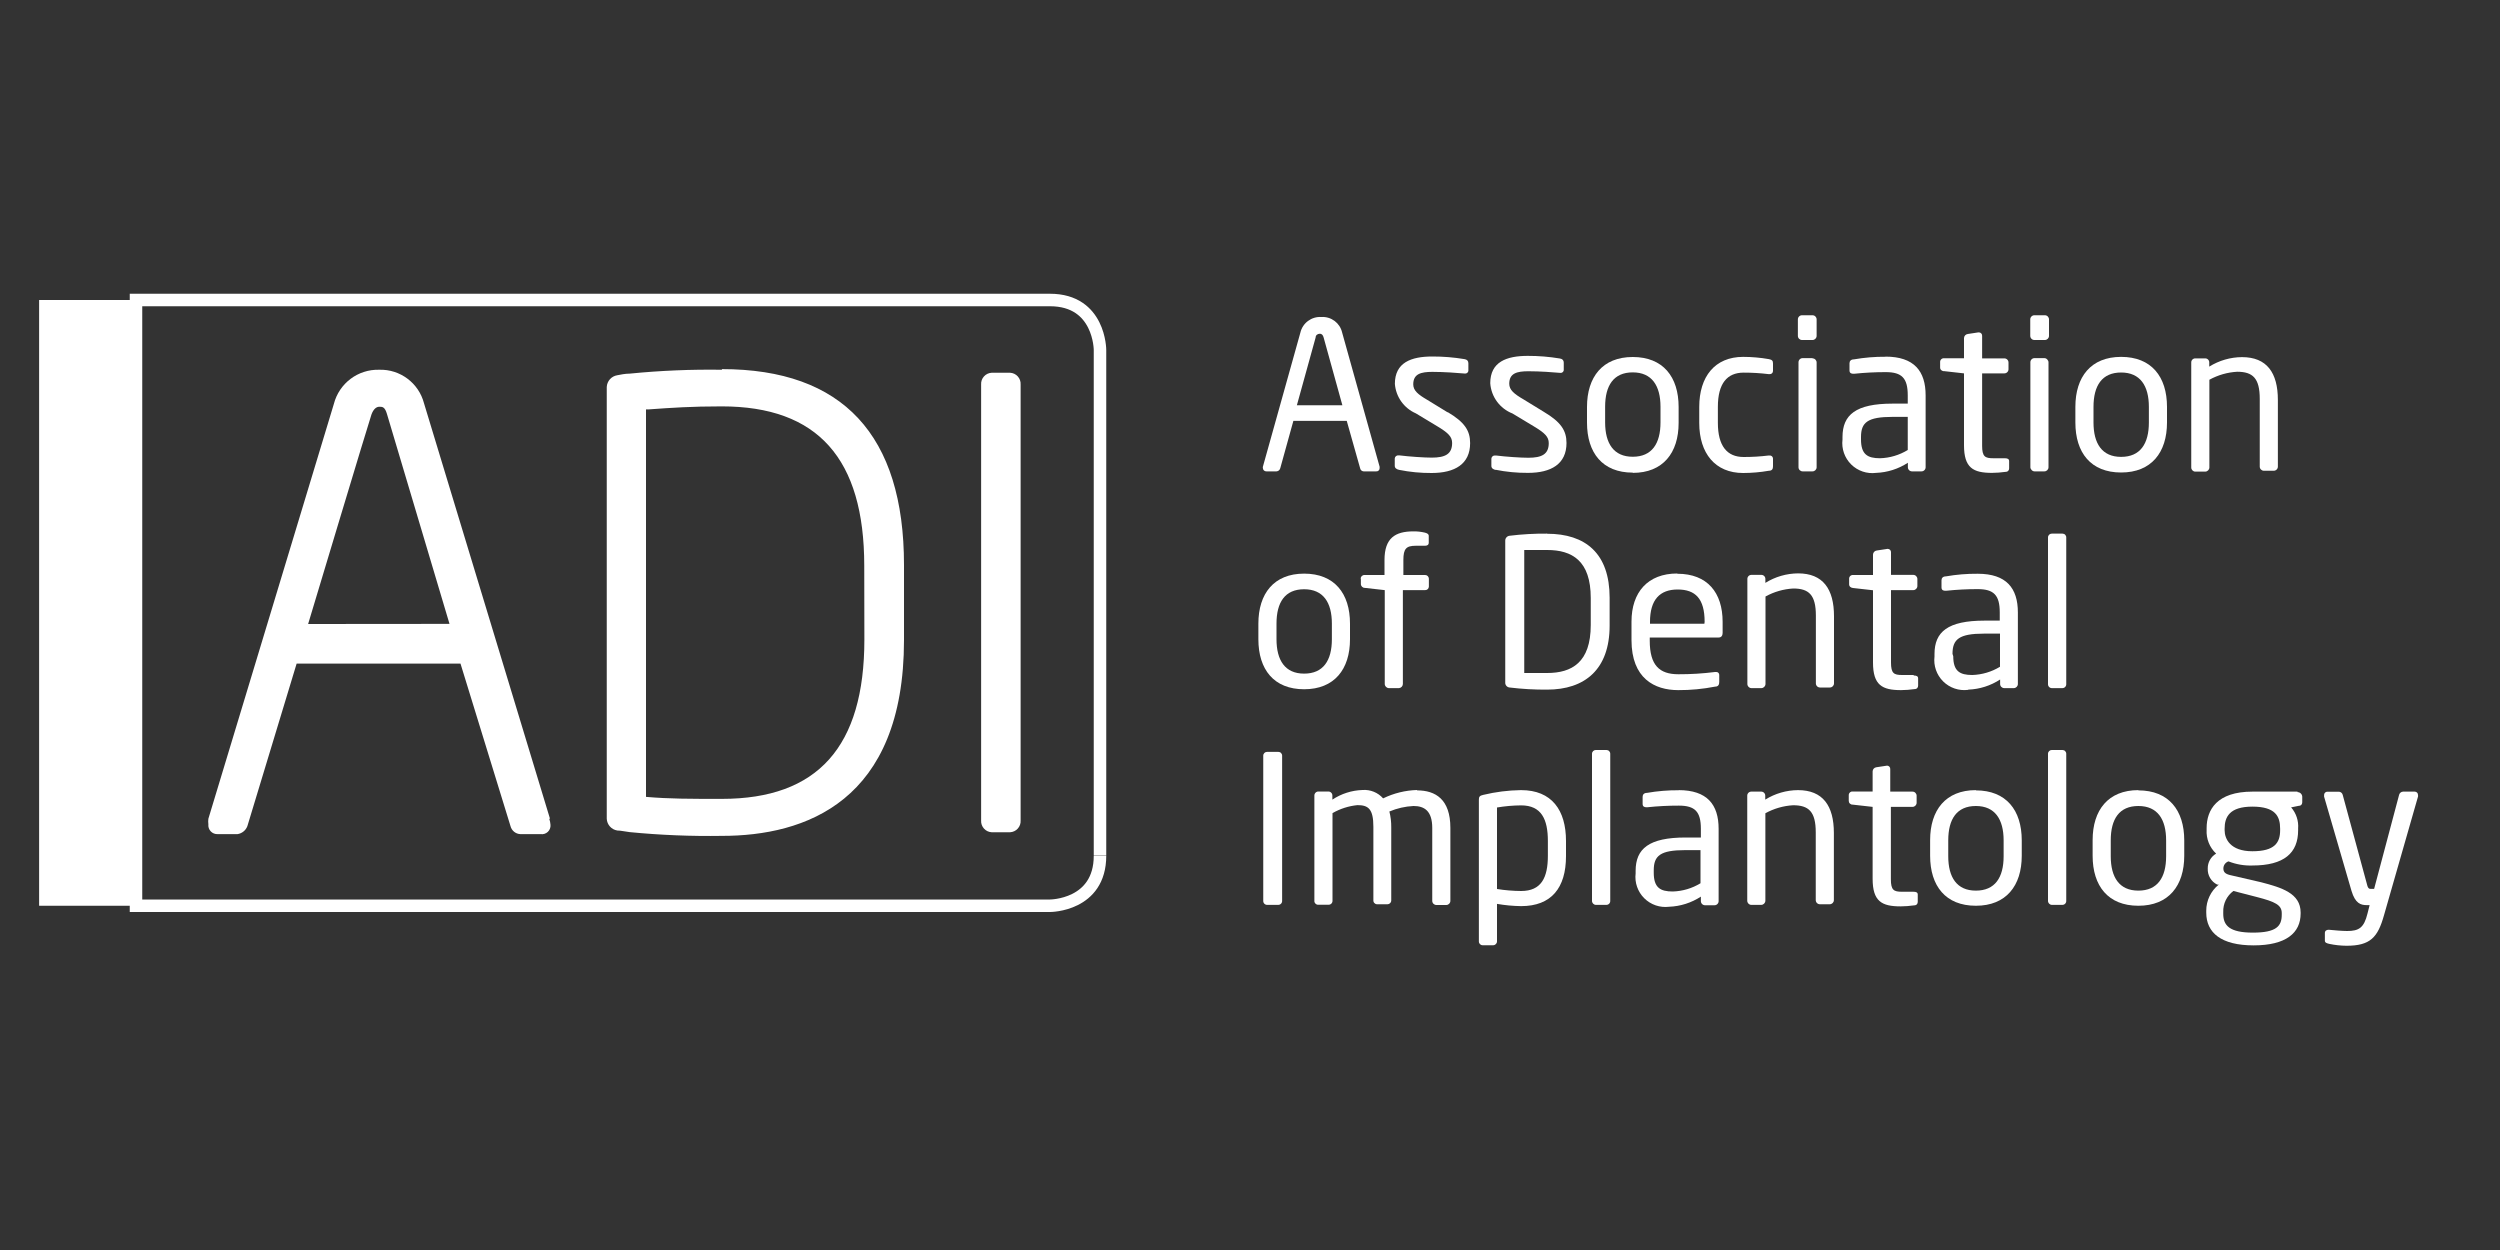 <?xml version="1.0" encoding="UTF-8"?>
<svg width="200px" height="100px" viewBox="0 0 200 100" version="1.1" xmlns="http://www.w3.org/2000/svg" xmlns:xlink="http://www.w3.org/1999/xlink">
    <rect x="0" y="0" width="200" height="100" fill="#333333" stroke="none"/>
    <title>association-dental-implantology-white-v2</title>
    <g id="Page-1" stroke="none" stroke-width="1" fill="none" fill-rule="evenodd">
        <g id="association-dental-implantology-white-v2">
            <g id="Group" transform="translate(3, 24)" fill-rule="nonzero">
                <path d="M118.66,39.21 C117.649,39.225 116.643,39.353 115.66,39.59 C115.36,39.65 115.31,39.76 115.31,39.97 L115.31,51.31 C115.307,51.391 115.338,51.47 115.394,51.529 C115.451,51.587 115.529,51.62 115.61,51.62 L116.45,51.62 C116.621,51.62 116.76,51.481 116.76,51.31 L116.76,48.31 C117.398,48.421 118.043,48.481 118.69,48.49 C121.1,48.49 122.28,47.04 122.28,44.49 L122.28,43.28 C122.28,40.81 121.14,39.21 118.69,39.21 M120.83,44.46 C120.83,46.22 120.3,47.28 118.69,47.28 C118.044,47.275 117.398,47.222 116.76,47.12 L116.76,40.6 C117.398,40.492 118.043,40.436 118.69,40.43 C120.32,40.43 120.83,41.55 120.83,43.28 L120.83,44.46 Z" id="Shape" fill="#FFFFFF"></path>
                <path d="M125.52,36 L124.66,36 C124.579,36 124.501,36.033 124.444,36.091 C124.388,36.15 124.357,36.229 124.36,36.31 L124.36,48.06 C124.354,48.233 124.487,48.379 124.66,48.39 L125.52,48.39 C125.604,48.387 125.683,48.351 125.74,48.289 C125.797,48.226 125.825,48.144 125.82,48.06 L125.82,36.31 C125.823,36.229 125.792,36.15 125.736,36.091 C125.679,36.033 125.601,36 125.52,36" id="Path" fill="#FFFFFF"></path>
                <path d="M131.31,39.22 C130.455,39.213 129.602,39.283 128.76,39.43 C128.53,39.43 128.41,39.56 128.41,39.74 L128.41,40.32 C128.41,40.53 128.56,40.58 128.71,40.58 L128.79,40.58 C129.627,40.492 130.468,40.449 131.31,40.45 C132.6,40.45 133.07,40.93 133.07,42.31 L133.07,43 L131.85,43 C128.92,43 127.85,43.89 127.85,45.67 L127.85,45.87 C127.761,46.604 128.015,47.337 128.539,47.859 C129.062,48.38 129.797,48.632 130.53,48.54 C131.434,48.505 132.312,48.225 133.07,47.73 L133.07,48.09 C133.07,48.178 133.105,48.261 133.167,48.323 C133.229,48.385 133.312,48.42 133.4,48.42 L134.16,48.42 C134.248,48.42 134.331,48.385 134.393,48.323 C134.455,48.261 134.49,48.178 134.49,48.09 L134.49,42.31 C134.49,40.36 133.57,39.21 131.28,39.21 M133.04,46.66 C132.37,47.069 131.605,47.296 130.82,47.32 C129.82,47.32 129.3,47.01 129.3,45.82 L129.3,45.62 C129.3,44.45 129.83,44.01 131.82,44.01 L133.04,44.01 L133.04,46.66 Z" id="Shape" fill="#FFFFFF"></path>
                <path d="M162,36 L161.14,36 C161.059,36 160.981,36.033 160.924,36.091 C160.868,36.15 160.837,36.229 160.84,36.31 L160.84,48.06 C160.834,48.233 160.967,48.379 161.14,48.39 L162,48.39 C162.084,48.387 162.163,48.351 162.22,48.289 C162.277,48.226 162.305,48.144 162.3,48.06 L162.3,36.31 C162.303,36.229 162.272,36.15 162.216,36.091 C162.159,36.033 162.081,36 162,36" id="Path" fill="#FFFFFF"></path>
                <path d="M190.16,39.33 L189.24,39.33 C189.094,39.338 188.969,39.439 188.93,39.58 L186.93,47.11 L186.67,47.11 C186.56,47.11 186.44,47.11 186.36,46.75 L184.42,39.6 C184.391,39.463 184.279,39.358 184.14,39.34 L183.23,39.34 C183.151,39.327 183.07,39.352 183.012,39.407 C182.953,39.461 182.923,39.54 182.93,39.62 C182.921,39.659 182.921,39.701 182.93,39.74 L185.12,47.27 C185.42,48.27 185.85,48.41 186.34,48.41 L186.57,48.41 L186.4,49.08 C186.12,50.23 185.71,50.48 184.77,50.48 C184.41,50.48 183.67,50.42 183.3,50.38 L183.3,50.38 C183.12,50.38 182.99,50.46 182.99,50.64 L182.99,51.25 C182.99,51.42 183.14,51.46 183.34,51.51 C183.794,51.606 184.256,51.656 184.72,51.66 C186.62,51.66 187.22,51 187.72,49.22 L190.44,39.73 C190.449,39.69 190.449,39.65 190.44,39.61 C190.446,39.538 190.421,39.466 190.371,39.413 C190.322,39.36 190.253,39.33 190.18,39.33" id="Path" fill="#FFFFFF"></path>
                <path d="M180.8,39.33 L177.19,39.33 C174.36,39.33 173.53,40.78 173.53,42.25 L173.53,42.38 C173.487,43.098 173.765,43.798 174.29,44.29 C173.868,44.536 173.611,44.991 173.62,45.48 L173.62,45.48 C173.593,46.023 173.891,46.531 174.38,46.77 L174.5,46.77 C173.866,47.278 173.498,48.047 173.5,48.86 L173.5,49.01 C173.5,50.62 174.69,51.63 177.29,51.63 C179.89,51.63 181.05,50.63 181.05,49.08 L181.05,49 C181.05,47.45 179.5,47 177.89,46.58 L175.38,46 C175,45.9 174.87,45.75 174.87,45.47 C174.874,45.215 175.038,44.991 175.28,44.91 C175.887,45.15 176.537,45.262 177.19,45.24 C179.73,45.24 180.85,44.24 180.85,42.42 L180.85,42.29 C180.899,41.671 180.698,41.058 180.29,40.59 L180.88,40.47 C181.06,40.47 181.18,40.37 181.18,40.16 L181.18,39.73 C181.169,39.528 181.002,39.37 180.8,39.37 M175.68,47.28 L177.54,47.76 C179.02,48.14 179.54,48.4 179.54,49.05 L179.54,49.18 C179.54,50.09 179.11,50.61 177.23,50.61 C175.35,50.61 174.86,50.03 174.86,49.11 L174.86,48.96 C174.836,48.301 175.139,47.672 175.67,47.28 M179.41,42.42 C179.41,43.42 178.97,44.1 177.19,44.1 C175.41,44.1 174.97,43.1 174.97,42.42 L174.97,42.29 C174.97,41.37 175.35,40.53 177.19,40.53 C179.03,40.53 179.41,41.3 179.41,42.29 L179.41,42.42 Z" id="Shape" fill="#FFFFFF"></path>
                <path d="M99.27,36.15 L98.36,36.15 C98.279,36.15 98.201,36.183 98.144,36.241 C98.088,36.3 98.057,36.379 98.06,36.46 L98.06,48.06 C98.055,48.144 98.083,48.226 98.14,48.289 C98.197,48.351 98.276,48.387 98.36,48.39 L99.27,48.39 C99.354,48.387 99.433,48.351 99.49,48.289 C99.547,48.226 99.575,48.144 99.57,48.06 L99.57,36.46 C99.573,36.379 99.542,36.3 99.486,36.241 C99.429,36.183 99.351,36.15 99.27,36.15" id="Path" fill="#FFFFFF"></path>
                <path d="M110.38,39.2 C109.433,39.226 108.502,39.454 107.65,39.87 C107.235,39.401 106.625,39.153 106,39.2 C105.141,39.228 104.306,39.495 103.59,39.97 L103.59,39.65 C103.593,39.565 103.562,39.483 103.503,39.421 C103.445,39.359 103.365,39.323 103.28,39.32 L102.46,39.32 C102.375,39.323 102.295,39.359 102.237,39.421 C102.178,39.483 102.147,39.565 102.15,39.65 L102.15,48.05 C102.142,48.131 102.167,48.212 102.22,48.275 C102.273,48.337 102.348,48.375 102.43,48.38 L103.3,48.38 C103.384,48.377 103.463,48.341 103.52,48.279 C103.577,48.216 103.605,48.134 103.6,48.05 L103.6,41.05 C104.214,40.697 104.896,40.479 105.6,40.41 C106.46,40.41 106.87,40.71 106.87,42.14 L106.87,48.01 C106.862,48.091 106.887,48.172 106.94,48.235 C106.993,48.297 107.068,48.335 107.15,48.34 L108,48.34 C108.084,48.337 108.163,48.301 108.22,48.239 C108.277,48.176 108.305,48.094 108.3,48.01 L108.3,42.2 C108.306,41.769 108.256,41.338 108.15,40.92 C108.763,40.662 109.416,40.513 110.08,40.48 C110.94,40.48 111.58,40.86 111.58,42.24 L111.58,48.07 C111.58,48.252 111.728,48.4 111.91,48.4 L112.7,48.4 C112.882,48.4 113.03,48.252 113.03,48.07 L113.03,42.23 C113.03,39.94 111.84,39.23 110.36,39.23" id="Path" fill="#FFFFFF"></path>
                <path d="M168.07,39.21 C165.65,39.21 164.41,40.81 164.41,43.21 L164.41,44.46 C164.41,46.88 165.65,48.46 168.07,48.46 C170.49,48.46 171.74,46.86 171.74,44.46 L171.74,43.23 C171.74,40.81 170.49,39.23 168.07,39.23 M170.29,44.5 C170.29,46.2 169.6,47.25 168.07,47.25 C166.54,47.25 165.86,46.18 165.86,44.5 L165.86,43.23 C165.86,41.53 166.53,40.48 168.07,40.48 C169.61,40.48 170.29,41.55 170.29,43.23 L170.29,44.5 Z" id="Shape" fill="#FFFFFF"></path>
                <path d="M140.84,39.21 C139.913,39.216 139.006,39.479 138.22,39.97 L138.22,39.66 C138.223,39.575 138.192,39.493 138.133,39.431 C138.075,39.369 137.995,39.333 137.91,39.33 L137.09,39.33 C137.005,39.333 136.925,39.369 136.867,39.431 C136.808,39.493 136.777,39.575 136.78,39.66 L136.78,48.06 C136.78,48.235 136.916,48.379 137.09,48.39 L137.9,48.39 C138.08,48.385 138.225,48.24 138.23,48.06 L138.23,41.06 C138.913,40.684 139.671,40.465 140.45,40.42 C141.7,40.42 142.26,40.93 142.26,42.59 L142.26,48.01 C142.26,48.098 142.295,48.181 142.357,48.243 C142.419,48.305 142.502,48.34 142.59,48.34 L143.38,48.34 C143.562,48.34 143.71,48.192 143.71,48.01 L143.71,42.64 C143.71,40.45 142.82,39.21 140.84,39.21" id="Path" fill="#FFFFFF"></path>
                <path d="M155.07,39.21 C152.65,39.21 151.41,40.81 151.41,43.21 L151.41,44.46 C151.41,46.88 152.65,48.46 155.07,48.46 C157.49,48.46 158.74,46.86 158.74,44.46 L158.74,43.23 C158.74,40.81 157.49,39.23 155.07,39.23 M157.29,44.5 C157.29,46.2 156.6,47.25 155.07,47.25 C153.54,47.25 152.86,46.18 152.86,44.5 L152.86,43.23 C152.86,41.53 153.54,40.48 155.07,40.48 C156.6,40.48 157.29,41.55 157.29,43.23 L157.29,44.5 Z" id="Shape" fill="#FFFFFF"></path>
                <path d="M150.08,47.34 L149.16,47.34 C148.5,47.34 148.27,47.21 148.27,46.34 L148.27,40.55 L150,40.55 C150.182,40.55 150.33,40.402 150.33,40.22 L150.33,39.66 C150.33,39.478 150.182,39.33 150,39.33 L148.22,39.33 L148.22,37.53 C148.225,37.459 148.202,37.39 148.155,37.337 C148.108,37.284 148.041,37.253 147.97,37.25 L147.97,37.25 L147.11,37.38 C146.942,37.4 146.814,37.541 146.81,37.71 L146.81,39.32 L145.21,39.32 C145.128,39.314 145.047,39.344 144.988,39.401 C144.929,39.458 144.897,39.538 144.9,39.62 L144.9,40.07 C144.9,40.151 144.933,40.229 144.991,40.286 C145.05,40.342 145.129,40.373 145.21,40.37 L146.81,40.55 L146.81,46.3 C146.81,48.11 147.54,48.51 149.05,48.51 C149.408,48.507 149.765,48.48 150.12,48.43 C150.33,48.43 150.42,48.3 150.42,48.15 L150.42,47.57 C150.42,47.4 150.31,47.34 150.07,47.34" id="Path" fill="#FFFFFF"></path>
                <path d="M154.47,31.17 C155.374,31.135 156.252,30.855 157.01,30.36 L157.01,30.72 C157.01,30.902 157.158,31.05 157.34,31.05 L158.1,31.05 C158.282,31.05 158.43,30.902 158.43,30.72 L158.43,25 C158.43,23.05 157.51,21.9 155.22,21.9 C154.365,21.893 153.512,21.963 152.67,22.11 C152.44,22.11 152.32,22.24 152.32,22.42 L152.32,23 C152.32,23.21 152.47,23.26 152.62,23.26 L152.7,23.26 C153.537,23.172 154.378,23.129 155.22,23.13 C156.5,23.13 156.98,23.61 156.98,24.99 L156.98,25.65 L155.76,25.65 C152.83,25.65 151.76,26.54 151.76,28.32 L151.76,28.52 C151.671,29.254 151.925,29.987 152.449,30.509 C152.972,31.03 153.707,31.282 154.44,31.19 M153.2,28.31 C153.2,27.14 153.73,26.69 155.72,26.69 L157,26.69 L157,29.34 C156.33,29.748 155.565,29.976 154.78,30 C153.78,30 153.26,29.69 153.26,28.5 L153.2,28.31 Z" id="Shape" fill="#FFFFFF"></path>
                <path d="M105.87,22.29 L105.87,22.73 C105.875,22.897 106.013,23.03 106.18,23.03 L107.78,23.21 L107.78,30.72 C107.785,30.9 107.93,31.045 108.11,31.05 L108.92,31.05 C109.092,31.035 109.226,30.893 109.23,30.72 L109.23,23.21 L111,23.21 C111.079,23.215 111.156,23.189 111.215,23.136 C111.273,23.083 111.307,23.009 111.31,22.93 L111.31,22.29 C111.307,22.21 111.273,22.135 111.215,22.081 C111.157,22.026 111.08,21.997 111,22 L109.27,22 L109.27,20.8 C109.27,19.89 109.5,19.66 110.27,19.66 L111,19.66 C111.18,19.66 111.3,19.59 111.3,19.41 L111.3,18.87 C111.3,18.72 111.17,18.66 110.99,18.61 C110.689,18.539 110.38,18.505 110.07,18.51 C108.62,18.51 107.76,19.04 107.76,20.8 L107.76,22 L106.16,22 C106.079,21.997 106,22.028 105.941,22.084 C105.883,22.141 105.85,22.219 105.85,22.3" id="Path" fill="#FFFFFF"></path>
                <path d="M131.18,21.88 C128.82,21.88 127.52,23.38 127.52,25.73 L127.52,27.21 C127.52,30.28 129.37,31.21 131.26,31.21 C132.25,31.214 133.238,31.12 134.21,30.93 C134.47,30.93 134.54,30.76 134.54,30.55 L134.54,29.99 C134.541,29.923 134.512,29.86 134.462,29.816 C134.413,29.772 134.346,29.751 134.28,29.76 L134.2,29.76 C133.228,29.883 132.25,29.943 131.27,29.94 C129.75,29.94 128.98,29.22 128.98,27.26 L128.98,27 L134.5,27 C134.7,27 134.81,26.85 134.81,26.64 L134.81,25.75 C134.81,23.41 133.59,21.9 131.19,21.9 M133.35,25.9 L129,25.9 L129,25.75 C129,23.97 129.79,23.16 131.21,23.16 C132.63,23.16 133.37,23.89 133.37,25.75 L133.35,25.9 Z" id="Shape" fill="#FFFFFF"></path>
                <path d="M105,27.15 L105,25.89 C105,23.47 103.75,21.89 101.33,21.89 C98.91,21.89 97.67,23.49 97.67,25.89 L97.67,27.14 C97.67,29.56 98.91,31.14 101.33,31.14 C103.75,31.14 105,29.54 105,27.14 M103.55,27.14 C103.55,28.84 102.86,29.89 101.33,29.89 C99.8,29.89 99.12,28.82 99.12,27.14 L99.12,25.89 C99.12,24.19 99.79,23.14 101.33,23.14 C102.87,23.14 103.55,24.21 103.55,25.89 L103.55,27.14 Z" id="Shape" fill="#FFFFFF"></path>
                <path d="M120.77,18.69 C119.767,18.682 118.765,18.738 117.77,18.86 C117.562,18.881 117.408,19.062 117.42,19.27 L117.42,30.59 C117.412,30.691 117.444,30.791 117.51,30.868 C117.575,30.945 117.669,30.992 117.77,31 C118.765,31.121 119.767,31.178 120.77,31.17 C123.77,31.17 125.77,29.57 125.77,26.05 L125.77,23.82 C125.77,20.26 123.83,18.7 120.77,18.7 M124.26,26 C124.26,29 122.74,29.84 120.77,29.84 C120,29.84 119.47,29.84 118.94,29.84 L118.94,20 C119.48,20 119.99,20 120.77,20 C122.77,20 124.26,20.86 124.26,23.84 L124.26,26 Z" id="Shape" fill="#FFFFFF"></path>
                <path d="M161.13,31.05 L162,31.05 C162.084,31.047 162.163,31.011 162.22,30.949 C162.277,30.886 162.305,30.804 162.3,30.72 L162.3,19 C162.303,18.919 162.272,18.84 162.216,18.781 C162.159,18.723 162.081,18.69 162,18.69 L161.14,18.69 C161.059,18.69 160.981,18.723 160.924,18.781 C160.868,18.84 160.837,18.919 160.84,19 L160.84,30.72 C160.835,30.804 160.863,30.886 160.92,30.949 C160.977,31.011 161.056,31.047 161.14,31.05" id="Path" fill="#FFFFFF"></path>
                <path d="M140.85,21.87 C139.923,21.876 139.016,22.139 138.23,22.63 L138.23,22.32 C138.233,22.235 138.202,22.153 138.143,22.091 C138.085,22.029 138.005,21.993 137.92,21.99 L137.1,21.99 C137.015,21.993 136.935,22.029 136.877,22.091 C136.818,22.153 136.787,22.235 136.79,22.32 L136.79,30.72 C136.79,30.895 136.926,31.039 137.1,31.05 L137.91,31.05 C138.09,31.045 138.235,30.9 138.24,30.72 L138.24,23.72 C138.923,23.343 139.681,23.124 140.46,23.08 C141.71,23.08 142.27,23.59 142.27,25.25 L142.27,30.67 C142.27,30.758 142.305,30.841 142.367,30.903 C142.429,30.965 142.512,31 142.6,31 L143.39,31 C143.572,31 143.72,30.852 143.72,30.67 L143.72,25.3 C143.72,23.11 142.83,21.87 140.85,21.87" id="Path" fill="#FFFFFF"></path>
                <path d="M150.09,30 L149.17,30 C148.51,30 148.28,29.87 148.28,29 L148.28,23.21 L150.06,23.21 C150.242,23.21 150.39,23.062 150.39,22.88 L150.39,22.32 C150.39,22.138 150.242,21.99 150.06,21.99 L148.28,21.99 L148.28,20.19 C148.285,20.119 148.262,20.05 148.215,19.997 C148.168,19.944 148.101,19.913 148.03,19.91 L148,19.91 L147.14,20.04 C146.972,20.06 146.844,20.201 146.84,20.37 L146.84,22 L145.24,22 C145.158,21.994 145.077,22.024 145.018,22.081 C144.959,22.138 144.927,22.218 144.93,22.3 L144.93,22.74 C144.93,22.92 145.06,23.02 145.24,23.04 L146.84,23.22 L146.84,29 C146.84,30.81 147.57,31.21 149.08,31.21 C149.438,31.207 149.795,31.18 150.15,31.13 C150.36,31.13 150.45,31 150.45,30.85 L150.45,30.27 C150.45,30.11 150.34,30.04 150.1,30.04" id="Path" fill="#FFFFFF"></path>
                <path d="M141.18,3.2 L142,3.2 C142.182,3.2 142.33,3.052 142.33,2.87 L142.33,1.55 C142.33,1.368 142.182,1.22 142,1.22 L141.16,1.22 C140.978,1.22 140.83,1.368 140.83,1.55 L140.83,2.87 C140.83,3.052 140.978,3.2 141.16,3.2" id="Path" fill="#FFFFFF"></path>
                <path d="M142,4.65 L141.21,4.65 C141.028,4.65 140.88,4.798 140.88,4.98 L140.88,13.38 C140.88,13.562 141.028,13.71 141.21,13.71 L142,13.71 C142.182,13.71 142.33,13.562 142.33,13.38 L142.33,5 C142.33,4.818 142.182,4.67 142,4.67" id="Path" fill="#FFFFFF"></path>
                <rect id="Rectangle" fill="#FFFFFF" x="159.43" y="4.65" width="1.45" height="9.06" rx="0.33"></rect>
                <path d="M152.52,5.69 L154.12,5.87 L154.12,11.62 C154.12,13.43 154.85,13.83 156.36,13.83 C156.718,13.827 157.076,13.801 157.43,13.75 C157.64,13.75 157.73,13.62 157.73,13.47 L157.73,12.89 C157.73,12.72 157.61,12.66 157.38,12.66 L156.46,12.66 C155.8,12.66 155.57,12.53 155.57,11.66 L155.57,5.87 L157.35,5.87 C157.438,5.87 157.521,5.835 157.583,5.773 C157.645,5.711 157.68,5.628 157.68,5.54 L157.68,5 C157.68,4.912 157.645,4.829 157.583,4.767 C157.521,4.705 157.438,4.67 157.35,4.67 L155.57,4.67 L155.57,2.87 C155.575,2.799 155.552,2.73 155.505,2.677 C155.458,2.624 155.391,2.593 155.32,2.59 L155.27,2.59 L154.42,2.72 C154.252,2.74 154.124,2.881 154.12,3.05 L154.12,4.66 L152.52,4.66 C152.438,4.654 152.357,4.684 152.298,4.741 C152.239,4.798 152.207,4.878 152.21,4.96 L152.21,5.4 C152.21,5.58 152.34,5.68 152.52,5.7" id="Path" fill="#FFFFFF"></path>
                <path d="M127.62,13.83 C130.04,13.83 131.29,12.23 131.29,9.83 L131.29,8.56 C131.29,6.14 130.04,4.56 127.62,4.56 C125.2,4.56 123.96,6.16 123.96,8.56 L123.96,9.81 C123.96,12.23 125.2,13.81 127.62,13.81 M125.41,8.54 C125.41,6.84 126.09,5.79 127.62,5.79 C129.15,5.79 129.84,6.86 129.84,8.54 L129.84,9.79 C129.84,11.49 129.15,12.54 127.62,12.54 C126.09,12.54 125.41,11.47 125.41,9.79 L125.41,8.54 Z" id="Shape" fill="#FFFFFF"></path>
                <path d="M170.36,9.81 L170.36,8.55 C170.36,6.13 169.11,4.55 166.69,4.55 C164.27,4.55 163.03,6.15 163.03,8.55 L163.03,9.8 C163.03,12.22 164.27,13.8 166.69,13.8 C169.11,13.8 170.36,12.2 170.36,9.8 M164.48,9.8 L164.48,8.55 C164.48,6.85 165.16,5.8 166.69,5.8 C168.22,5.8 168.91,6.87 168.91,8.55 L168.91,9.8 C168.91,11.5 168.22,12.55 166.69,12.55 C165.16,12.55 164.48,11.48 164.48,9.8" id="Shape" fill="#FFFFFF"></path>
                <path d="M138.84,13.28 L138.84,12.69 C138.841,12.618 138.81,12.55 138.757,12.502 C138.703,12.454 138.631,12.431 138.56,12.44 L138.49,12.44 C137.826,12.522 137.159,12.562 136.49,12.56 C135.16,12.56 134.43,11.67 134.43,9.83 L134.43,8.54 C134.43,6.68 135.17,5.81 136.49,5.81 C137.159,5.809 137.826,5.849 138.49,5.93 L138.56,5.93 C138.631,5.939 138.703,5.916 138.757,5.868 C138.81,5.82 138.841,5.752 138.84,5.68 L138.84,5.09 C138.84,4.86 138.77,4.78 138.51,4.73 C137.83,4.611 137.141,4.551 136.45,4.55 C134.19,4.55 132.94,6.13 132.94,8.55 L132.94,9.84 C132.94,12.26 134.21,13.84 136.45,13.84 C137.141,13.839 137.83,13.779 138.51,13.66 C138.77,13.66 138.84,13.51 138.84,13.3" id="Path" fill="#FFFFFF"></path>
                <path d="M98.12,13.71 L99.12,13.71 C99.264,13.701 99.385,13.6 99.42,13.46 L100.47,9.67 L104.74,9.67 L105.81,13.46 C105.833,13.599 105.95,13.703 106.09,13.71 L107.09,13.71 C107.163,13.719 107.236,13.695 107.29,13.645 C107.344,13.595 107.373,13.524 107.37,13.45 C107.377,13.414 107.377,13.376 107.37,13.34 L104.37,2.6 C104.195,1.836 103.492,1.311 102.71,1.36 C101.92,1.31 101.209,1.839 101.03,2.61 L98.03,13.34 C98.022,13.376 98.022,13.414 98.03,13.45 C98.033,13.522 98.064,13.589 98.116,13.638 C98.169,13.687 98.238,13.713 98.31,13.71 M102.25,3 C102.25,2.82 102.4,2.7 102.58,2.7 C102.76,2.7 102.84,2.82 102.89,3 L104.39,8.42 L100.75,8.42 L102.25,3 Z" id="Shape" fill="#FFFFFF"></path>
                <path d="M147.86,4.54 C147.005,4.533 146.152,4.603 145.31,4.75 C145.08,4.75 144.96,4.88 144.96,5.06 L144.96,5.64 C144.96,5.85 145.11,5.9 145.26,5.9 L145.34,5.9 C146.177,5.813 147.018,5.769 147.86,5.77 C149.15,5.77 149.62,6.25 149.62,7.63 L149.62,8.29 L148.4,8.29 C145.47,8.29 144.4,9.18 144.4,10.96 L144.4,11.16 C144.311,11.896 144.566,12.631 145.092,13.153 C145.618,13.675 146.355,13.925 147.09,13.83 C147.994,13.795 148.872,13.515 149.63,13.02 L149.63,13.38 C149.63,13.468 149.665,13.551 149.727,13.613 C149.789,13.675 149.872,13.71 149.96,13.71 L150.72,13.71 C150.808,13.71 150.891,13.675 150.953,13.613 C151.015,13.551 151.05,13.468 151.05,13.38 L151.05,7.63 C151.05,5.69 150.13,4.53 147.84,4.53 M149.62,12 C148.95,12.409 148.185,12.637 147.4,12.66 C146.4,12.66 145.88,12.35 145.88,11.16 L145.88,10.96 C145.88,9.79 146.41,9.35 148.4,9.35 L149.62,9.35 L149.62,12 Z" id="Shape" fill="#FFFFFF"></path>
                <path d="M159.75,3.2 L160.59,3.2 C160.772,3.2 160.92,3.052 160.92,2.87 L160.92,1.55 C160.92,1.368 160.772,1.22 160.59,1.22 L159.75,1.22 C159.662,1.22 159.579,1.255 159.517,1.317 C159.455,1.379 159.42,1.462 159.42,1.55 L159.42,2.87 C159.42,2.958 159.455,3.041 159.517,3.103 C159.579,3.165 159.662,3.2 159.75,3.2" id="Path" fill="#FFFFFF"></path>
                <path d="M112.83,9 L111.2,8 C110.44,7.56 110.06,7.24 110.06,6.75 C110.06,5.91 110.67,5.75 111.59,5.75 C112.51,5.75 113.59,5.83 114.14,5.88 L114.19,5.88 C114.267,5.89 114.344,5.864 114.399,5.809 C114.454,5.754 114.48,5.677 114.47,5.6 L114.47,5.06 C114.47,4.88 114.37,4.76 114.16,4.73 C113.311,4.588 112.451,4.518 111.59,4.52 C109.89,4.52 108.59,5 108.59,6.71 C108.67,7.747 109.316,8.655 110.27,9.07 L111.93,10.07 C112.87,10.63 113.17,10.94 113.17,11.44 C113.17,12.33 112.61,12.61 111.54,12.61 C110.95,12.61 109.75,12.53 108.95,12.43 L108.88,12.43 C108.807,12.422 108.733,12.444 108.677,12.491 C108.62,12.538 108.585,12.606 108.58,12.68 L108.58,13.26 C108.58,13.44 108.71,13.54 108.93,13.59 C109.786,13.762 110.657,13.845 111.53,13.84 C113.38,13.84 114.61,13.13 114.61,11.45 C114.61,10.45 114.17,9.77 112.8,8.96" id="Path" fill="#FFFFFF"></path>
                <path d="M173.75,13.38 L173.75,6.38 C174.433,6.004 175.192,5.785 175.97,5.74 C177.22,5.74 177.78,6.25 177.78,7.91 L177.78,13.33 C177.78,13.512 177.928,13.66 178.11,13.66 L178.9,13.66 C178.988,13.66 179.071,13.625 179.133,13.563 C179.195,13.501 179.23,13.418 179.23,13.33 L179.23,8 C179.23,5.81 178.34,4.57 176.36,4.57 C175.433,4.576 174.526,4.839 173.74,5.33 L173.74,5 C173.743,4.915 173.712,4.833 173.653,4.771 C173.595,4.709 173.515,4.673 173.43,4.67 L172.61,4.67 C172.525,4.673 172.445,4.709 172.387,4.771 C172.328,4.833 172.297,4.915 172.3,5 L172.3,13.4 C172.3,13.575 172.436,13.719 172.61,13.73 L173.42,13.73 C173.6,13.725 173.745,13.58 173.75,13.4" id="Path" fill="#FFFFFF"></path>
                <path d="M116.64,13.58 C117.496,13.752 118.367,13.836 119.24,13.83 C121.09,13.83 122.32,13.12 122.32,11.44 C122.32,10.44 121.87,9.76 120.51,8.95 L118.88,7.95 C118.12,7.51 117.74,7.19 117.74,6.7 C117.74,5.86 118.35,5.7 119.27,5.7 C120.19,5.7 121.27,5.78 121.82,5.83 L121.82,5.83 C121.897,5.84 121.974,5.814 122.029,5.759 C122.084,5.704 122.11,5.627 122.1,5.55 L122.1,5.01 C122.1,4.83 122,4.71 121.79,4.68 C120.941,4.538 120.081,4.468 119.22,4.47 C117.52,4.47 116.22,4.95 116.22,6.66 C116.296,7.743 116.989,8.685 118,9.08 L119.66,10.08 C120.6,10.64 120.9,10.95 120.9,11.45 C120.9,12.34 120.34,12.62 119.27,12.62 C118.68,12.62 117.47,12.54 116.68,12.44 L116.61,12.44 C116.537,12.432 116.463,12.454 116.407,12.501 C116.35,12.548 116.315,12.616 116.31,12.69 L116.31,13.27 C116.31,13.45 116.44,13.55 116.66,13.6" id="Path" fill="#FFFFFF"></path>
                <path d="M85,44.43 L85,4 C85,4 85,0 81,0 L7.88,0 L7.88,48.46 L81,48.46 C81,48.46 85,48.46 85,44.46" id="Path" stroke="#FFFFFF"></path>
                <rect id="Rectangle" fill="#FFFFFF" x="0.13" y="0" width="7.75" height="48.46"></rect>
                <path d="M41,41.5 L30.92,8.26 C30.497,6.642 29.012,5.53 27.34,5.58 C25.641,5.531 24.134,6.664 23.71,8.31 L13.67,41.5 C13.65,41.646 13.65,41.794 13.67,41.94 C13.646,42.147 13.715,42.354 13.857,42.506 C14,42.658 14.202,42.74 14.41,42.73 L16,42.73 C16.36,42.676 16.663,42.431 16.79,42.09 L20.73,29.09 L33.84,29.09 L37.84,42.09 C37.933,42.455 38.254,42.715 38.63,42.73 L40.25,42.73 C40.459,42.761 40.67,42.695 40.824,42.551 C40.978,42.407 41.058,42.2 41.04,41.99 C41.029,41.823 40.996,41.658 40.94,41.5 M21.65,25.92 C21.65,25.92 26.56,9.58 26.72,9.15 C26.88,8.72 27.11,8.54 27.35,8.54 C27.59,8.54 27.79,8.54 27.96,9.13 L32.96,25.91 L21.65,25.92 Z" id="Shape" fill="#FFFFFF"></path>
                <path d="M77.81,5.82 L76.33,5.82 C76.094,5.833 75.872,5.939 75.715,6.116 C75.557,6.292 75.476,6.524 75.49,6.76 L75.49,41.64 C75.476,41.876 75.557,42.108 75.715,42.284 C75.872,42.461 76.094,42.567 76.33,42.58 L77.81,42.58 C78.046,42.567 78.268,42.461 78.425,42.284 C78.583,42.108 78.664,41.876 78.65,41.64 L78.65,6.76 C78.664,6.524 78.583,6.292 78.425,6.116 C78.268,5.939 78.046,5.833 77.81,5.82" id="Path" fill="#FFFFFF"></path>
                <path d="M54.76,5.58 C52.296,5.544 49.832,5.647 47.38,5.89 C47,5.89 46.65,5.97 46.38,6.02 C45.913,6.095 45.562,6.487 45.54,6.96 L45.54,41.5 C45.562,41.973 45.913,42.365 46.38,42.44 C46.66,42.44 47.01,42.53 47.38,42.57 C49.829,42.808 52.29,42.908 54.75,42.87 C61.39,42.87 69.32,40.15 69.32,27.2 L69.32,21.2 C69.32,10.8 64.42,5.53 54.75,5.53 M66.15,27.16 C66.15,35.74 62.42,39.91 54.75,39.91 C52.16,39.91 50.55,39.91 48.68,39.75 L48.68,8.75 L48.92,8.75 C50.73,8.62 52.3,8.51 54.74,8.51 C62.41,8.51 66.14,12.68 66.14,21.26 L66.15,27.16 Z" id="Shape" fill="#FFFFFF"></path>
            </g>
            <rect id="Rectangle" x="0" y="0" width="200" height="100"></rect>
        </g>
    </g>
</svg>